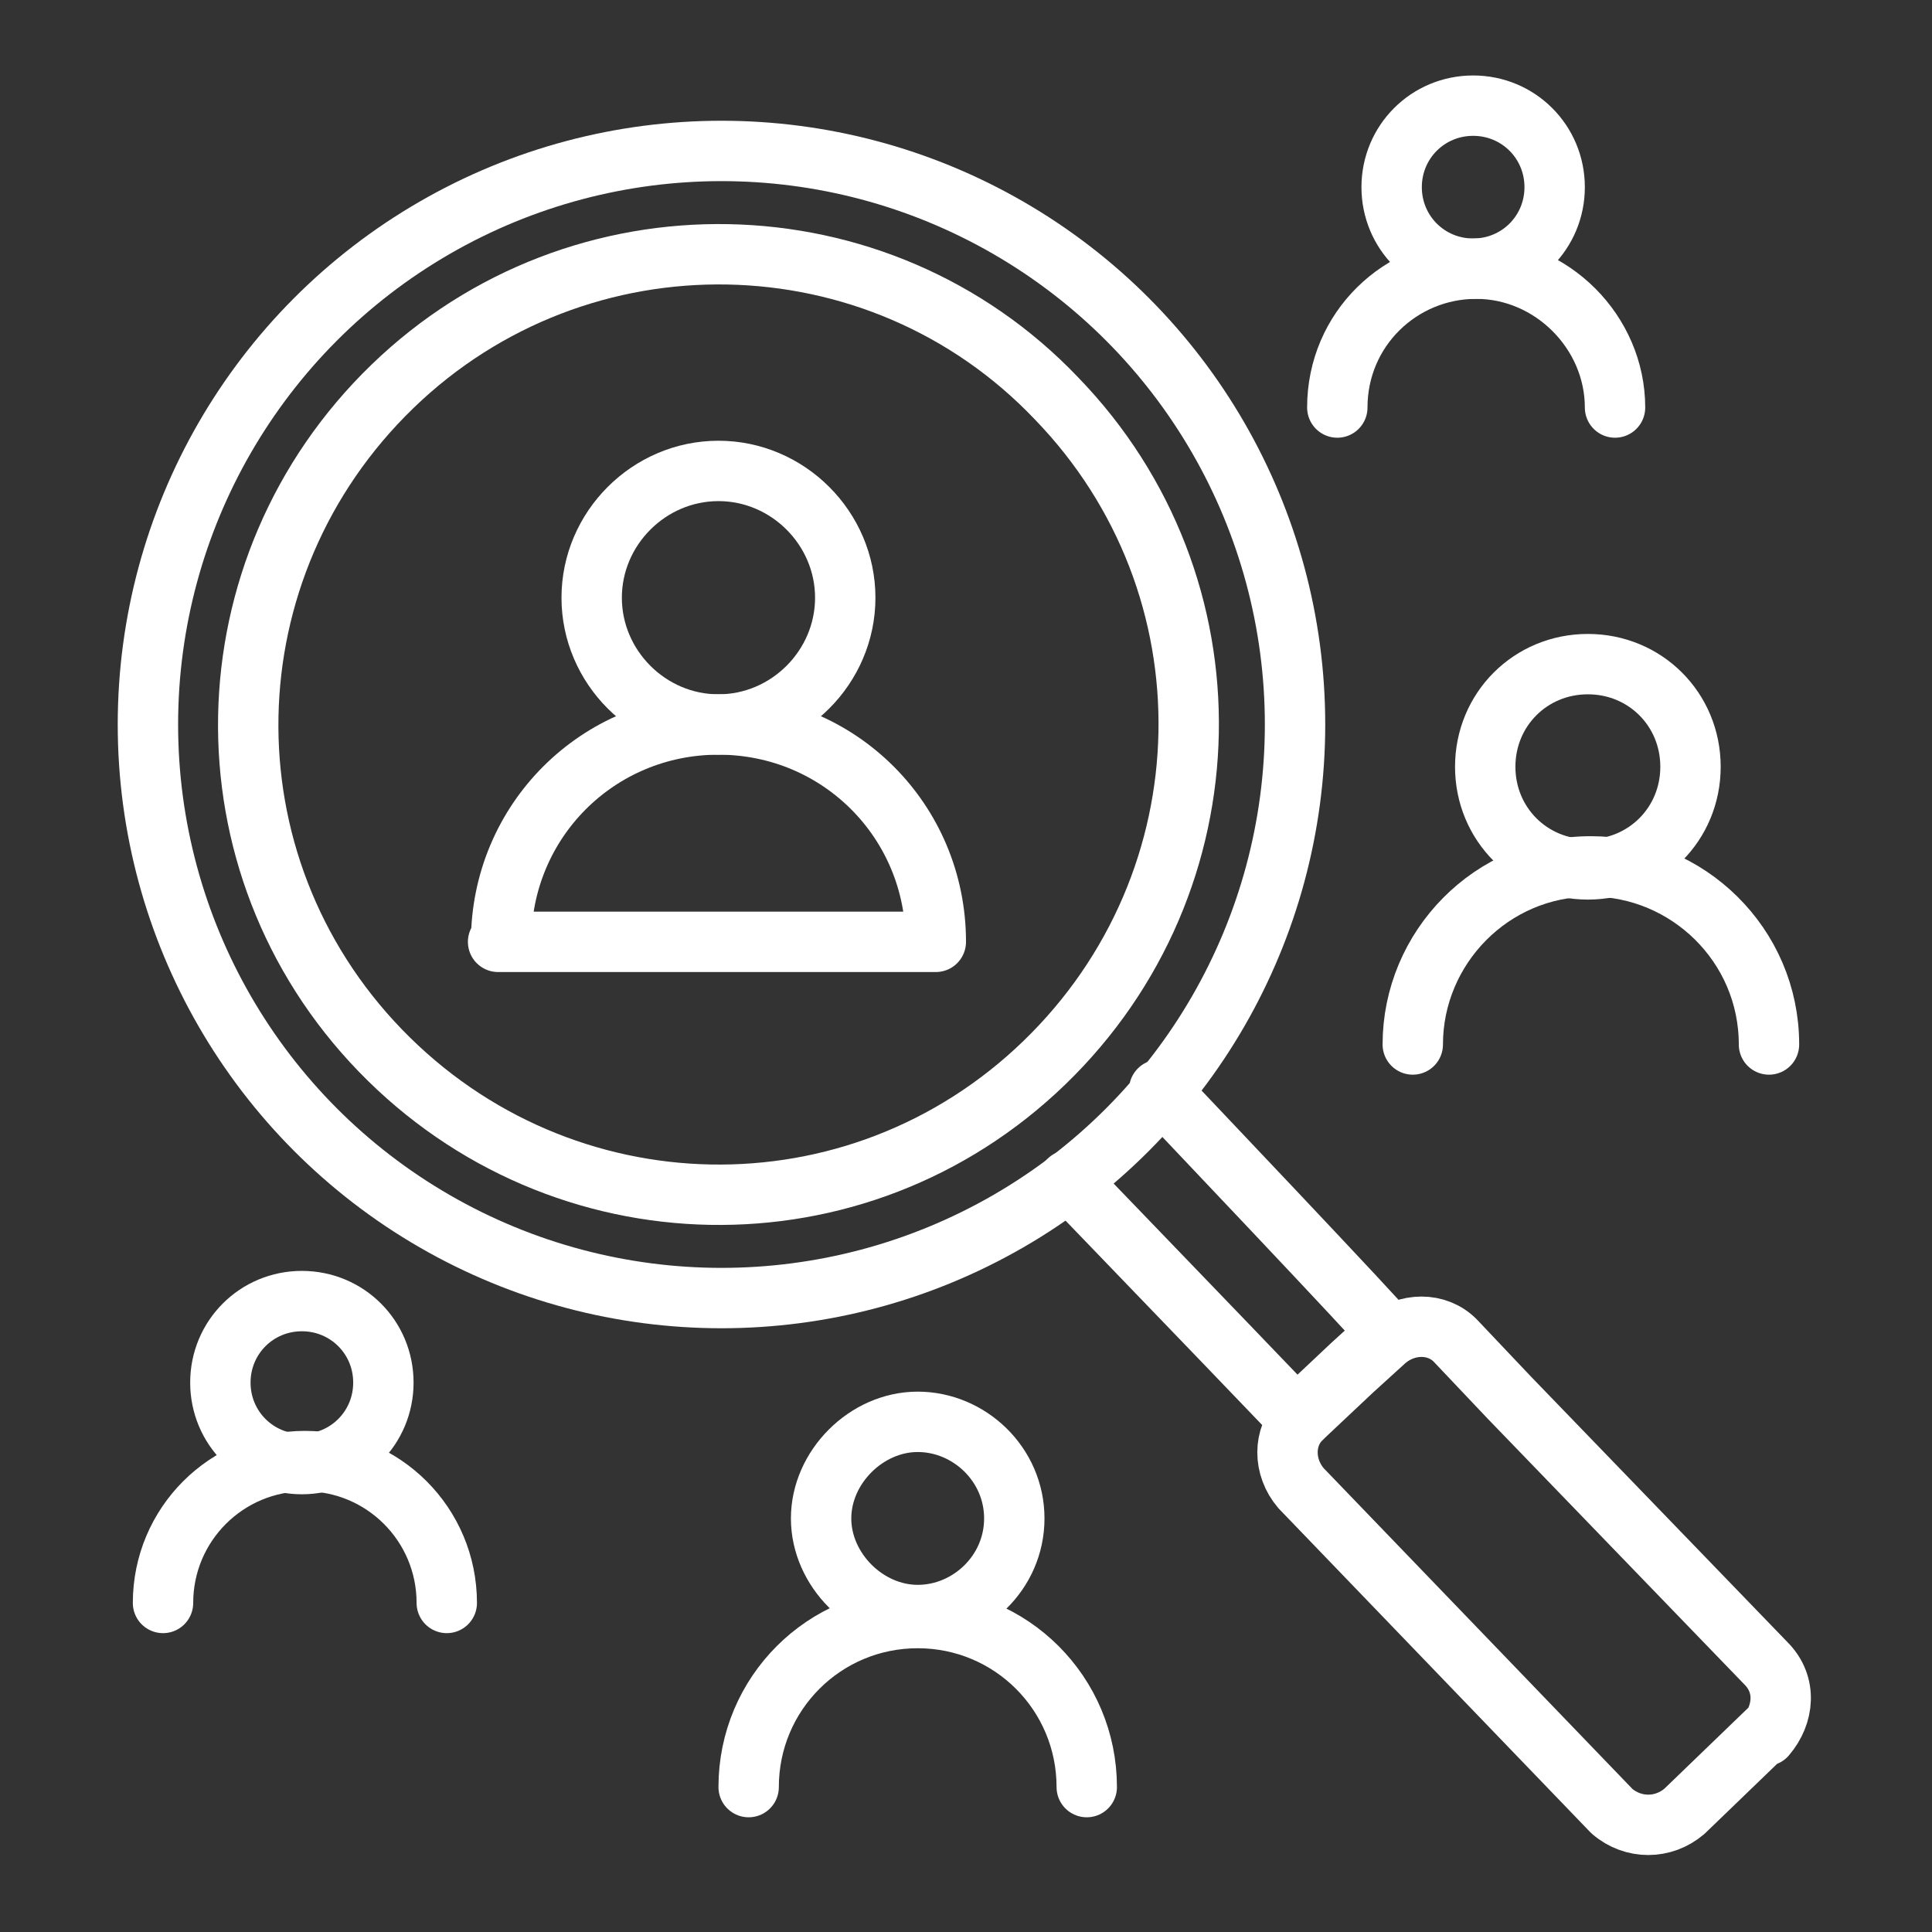 <?xml version="1.0" encoding="UTF-8"?>
<svg id="Layer_1" xmlns="http://www.w3.org/2000/svg" xmlns:xlink="http://www.w3.org/1999/xlink" version="1.1" viewBox="0 0 64 64">
  <rect x="0" y="0" width="64" height="64" fill="#333333" stroke="none"/>
  <!-- Generator: Adobe Illustrator 29.3.1, SVG Export Plug-In . SVG Version: 2.1.0 Build 151)  -->
  <defs>
    <style>
      .st0 {
        stroke-width: 2px;
      }

      .st0, .st1 {
        fill: none;
        stroke: #fff;
        stroke-linecap: round;
        stroke-linejoin: round;
      }

      .st1 {
        stroke-width: 2px;
      }
    </style>
  </defs>
  <g>
    <path class="st1" d="M16.6,31.2c0-4,3.2-7.2,7.2-7.2h0c4,0,7.2,3.2,7.2,7.2h-14.5Z"/>
    <path class="st1" d="M28,19.8c0,2.3-1.9,4.2-4.2,4.2s-4.2-1.9-4.2-4.2,1.9-4.2,4.2-4.2c2.3,0,4.2,1.9,4.2,4.2Z"/>
  </g>
  <g>
    <circle class="st0" cx="23.9" cy="24" r="19"/>
    <path class="st1" d="M35.4,39.1l5.2,5.4,2.4,2.5h.1c0-.1,0-.1,0-.2l1.7-1.6,1.1-1s0,0,0,0h.1c0-.1-7.6-8.1-7.6-8.1"/>
    <path class="st1" d="M58.6,57.3l-2.8,2.7c-.7.6-1.7.6-2.4,0l-10.3-10.7c-.6-.7-.6-1.7,0-2.3,0,0,0,0,0,0l1.7-1.6h0l1.1-1s0,0,0,0c.7-.6,1.7-.6,2.3,0l1.8,1.9,8.5,8.8c.7.7.6,1.7,0,2.4Z"/>
    <path class="st1" d="M35,13.2c6,6.2,5.8,16-.4,22-6.2,6-16,5.8-22-.4-6-6.2-5.8-16,.4-22,6.2-6,16.1-5.8,22,.4Z"/>
  </g>
  <g>
    <path class="st1" d="M46.8,34.6c0-3.2,2.6-5.9,5.9-5.9h0c3.2,0,5.9,2.6,5.9,5.9"/>
    <path class="st1" d="M56,25.4c0,1.9-1.5,3.4-3.4,3.4s-3.4-1.5-3.4-3.4,1.5-3.4,3.4-3.4c1.9,0,3.4,1.5,3.4,3.4Z"/>
  </g>
  <g>
    <path class="st1" d="M24.8,59.2c0-3.1,2.5-5.6,5.6-5.6h0c3.1,0,5.6,2.5,5.6,5.6"/>
    <path class="st1" d="M33.6,50.3c0,1.8-1.5,3.2-3.2,3.2s-3.2-1.5-3.2-3.2,1.5-3.2,3.2-3.2,3.2,1.4,3.2,3.2Z"/>
  </g>
  <g>
    <path class="st1" d="M5.4,53.1c0-2.6,2.1-4.7,4.7-4.7h0c2.6,0,4.7,2.1,4.7,4.7"/>
    <path class="st1" d="M12.7,45.8c0,1.5-1.2,2.7-2.7,2.7s-2.7-1.2-2.7-2.7,1.2-2.7,2.7-2.7c1.5,0,2.7,1.2,2.7,2.7Z"/>
  </g>
  <g>
    <path class="st1" d="M44.3,13.5c0-2.6,2.1-4.6,4.6-4.6h0c2.5,0,4.6,2.1,4.6,4.6"/>
    <path class="st1" d="M51.5,6.2c0,1.5-1.2,2.7-2.7,2.7s-2.7-1.2-2.7-2.7,1.2-2.7,2.7-2.7c1.5,0,2.7,1.2,2.7,2.7Z"/>
  </g>
</svg>
